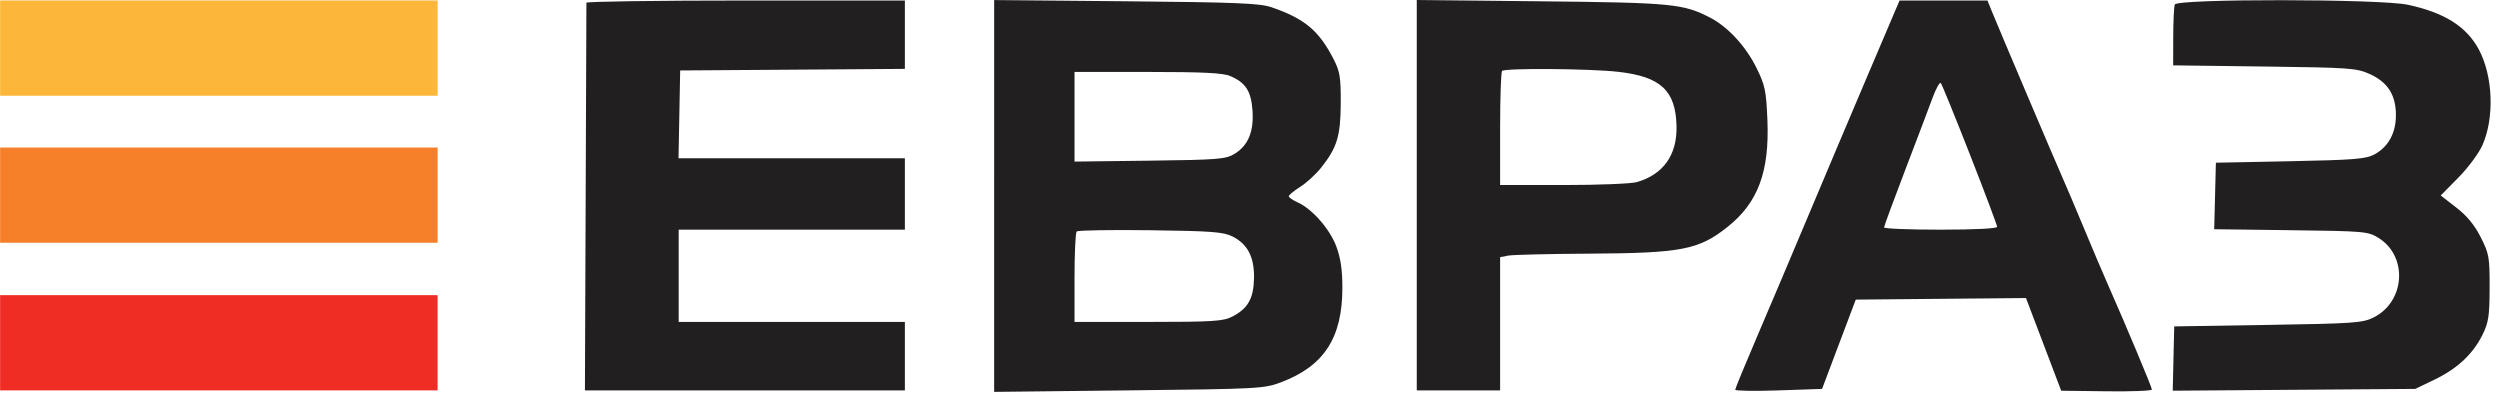 <svg width="161" height="26" viewBox="0 0 161 26" fill="none" xmlns="http://www.w3.org/2000/svg">
                        <path fill-rule="evenodd" clip-rule="evenodd" d="M37.765 0.176C37.765 0.255 37.743 5.905 37.717 12.73L37.669 25.141H47.971H58.274V22.937V20.733H50.99H43.707V17.762V14.791H50.99H58.274V12.491V10.191H50.985H43.697L43.75 7.364L43.803 4.537L51.038 4.487L58.274 4.436V2.234V0.033H48.019C42.38 0.033 37.765 0.097 37.765 0.176ZM64.023 12.621V25.237L72.696 25.14C81.054 25.048 81.41 25.029 82.492 24.621C85.27 23.573 86.449 21.758 86.449 18.529C86.449 17.371 86.338 16.617 86.057 15.866C85.635 14.739 84.495 13.443 83.562 13.03C83.252 12.893 82.999 12.716 82.999 12.638C82.999 12.56 83.331 12.286 83.737 12.03C84.143 11.773 84.748 11.219 85.081 10.798C86.111 9.498 86.334 8.764 86.344 6.645C86.352 4.987 86.29 4.607 85.891 3.824C84.942 1.968 84.022 1.199 81.871 0.463C81.132 0.21 79.588 0.147 72.505 0.082L64.024 0.004L64.023 12.621ZM91.24 12.57V25.141H93.924H96.607V20.851V16.561L97.13 16.46C97.418 16.406 99.768 16.349 102.353 16.335C108.306 16.302 109.401 16.089 111.265 14.605C113.217 13.049 113.958 11.057 113.821 7.728C113.743 5.845 113.669 5.493 113.123 4.382C112.432 2.979 111.277 1.727 110.129 1.134C108.397 0.241 107.691 0.173 99.242 0.084L91.24 0V12.57ZM120.311 4.776C119.201 7.386 117.476 11.461 116.48 13.833C115.484 16.204 114.011 19.678 113.209 21.552C112.405 23.427 111.748 25.022 111.748 25.098C111.748 25.174 113.007 25.194 114.545 25.141L117.341 25.045L118.426 22.17L119.511 19.295L124.992 19.244L130.473 19.194L131.607 22.178L132.741 25.162L135.661 25.199C137.268 25.22 138.582 25.168 138.582 25.085C138.582 24.939 136.866 20.846 135.712 18.241C135.408 17.556 134.712 15.917 134.165 14.599C133.617 13.281 132.996 11.817 132.784 11.345C132.365 10.41 128.652 1.667 128.244 0.656L127.994 0.033H125.162H122.331L120.311 4.776ZM140.058 0.29C140.003 0.431 139.957 1.371 139.956 2.378L139.952 4.209L145.832 4.284C151.346 4.354 151.767 4.385 152.616 4.77C153.773 5.296 154.297 6.119 154.297 7.412C154.297 8.566 153.813 9.453 152.917 9.942C152.373 10.239 151.627 10.3 147.494 10.383L142.703 10.478L142.649 12.62L142.595 14.762L147.536 14.825C152.282 14.884 152.505 14.904 153.176 15.321C155.081 16.505 154.9 19.421 152.859 20.445C152.157 20.797 151.601 20.836 146.057 20.924L140.02 21.02L139.972 23.09L139.924 25.161L147.734 25.103L155.544 25.045L156.79 24.444C158.265 23.733 159.266 22.793 159.88 21.545C160.264 20.764 160.327 20.342 160.331 18.528C160.336 16.562 160.298 16.344 159.761 15.281C159.364 14.494 158.876 13.902 158.184 13.366L157.182 12.589L158.319 11.438C158.947 10.803 159.644 9.863 159.873 9.34C160.653 7.57 160.549 4.889 159.635 3.184C158.843 1.707 157.421 0.811 155.065 0.306C153.285 -0.075 140.203 -0.09 140.058 0.29ZM104.234 4.627C106.96 4.94 107.915 5.834 107.968 8.123C108.012 9.98 107.118 11.238 105.405 11.729C105.048 11.832 102.922 11.916 100.681 11.916H96.607V8.306C96.607 6.321 96.664 4.639 96.735 4.569C96.928 4.376 102.422 4.418 104.234 4.627ZM79.219 4.894C80.216 5.316 80.57 5.858 80.66 7.106C80.759 8.469 80.383 9.376 79.498 9.912C78.934 10.253 78.44 10.292 74.038 10.347L69.199 10.406V7.519V4.633H73.901C77.439 4.633 78.755 4.697 79.219 4.894ZM126.866 9.958C127.828 12.413 128.615 14.505 128.615 14.606C128.615 14.718 127.181 14.791 124.974 14.791C122.971 14.791 121.333 14.726 121.333 14.647C121.334 14.568 121.945 12.908 122.691 10.958C123.438 9.007 124.231 6.916 124.453 6.31C124.676 5.703 124.917 5.272 124.988 5.351C125.059 5.43 125.904 7.504 126.866 9.958ZM79.365 15.225C80.352 15.717 80.787 16.563 80.758 17.932C80.731 19.233 80.36 19.878 79.343 20.397C78.77 20.689 78.08 20.732 73.942 20.732L69.199 20.733V17.89C69.199 16.326 69.261 14.983 69.338 14.907C69.415 14.83 71.55 14.794 74.082 14.827C78.019 14.878 78.785 14.936 79.365 15.225Z" fill="#211F20"></path>
                        <path d="M0.007 6.165V3.098V0.031H14.094H28.182V3.098V6.165H14.094H0.007Z" fill="#FCB63A"></path>
                        <path d="M0.007 15.633V12.567V9.5H14.094H28.182V12.567V15.633H14.094H0.007Z" fill="#F68029"></path>
                        <path fill-rule="evenodd" clip-rule="evenodd" d="M0.007 22.075V25.141H14.094H28.182V22.075V19.008H14.094H0.007V22.075Z" fill="#EF2D24"></path>
                     </svg>